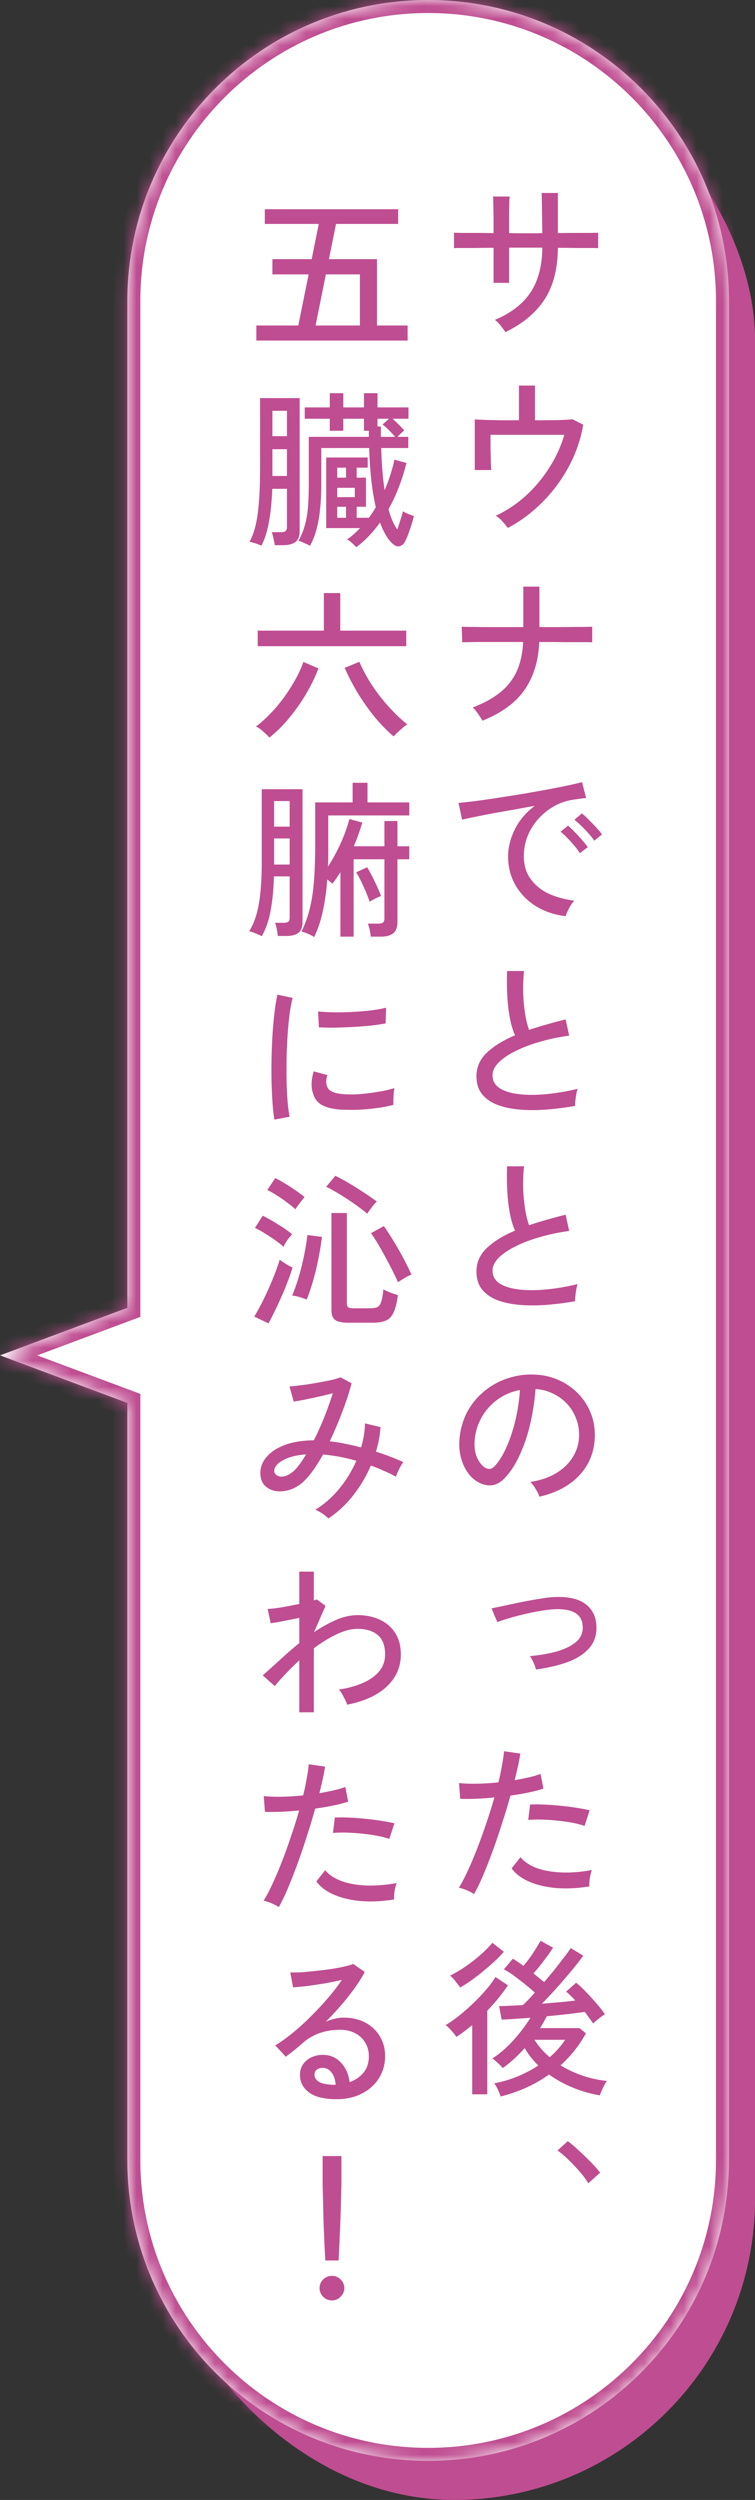 <svg xmlns="http://www.w3.org/2000/svg" width="58" height="192" fill="none"><rect width="100%" height="100%" fill="#333333" stroke="none"/><rect width="44.221" height="187" x="12.782" y="4" fill="#BF4D91" stroke="#BF4D91" stroke-width="2" rx="22.11"/><mask id="a" fill="#fff"><path fill-rule="evenodd" d="M32.893 0C20.129 0 9.782 10.347 9.782 23.11v77.334l-9.78 3.651 9.78 3.652v58.143c0 12.763 10.346 23.11 23.11 23.11s23.11-10.347 23.11-23.11V23.11C56.003 10.347 45.656 0 32.893 0" clip-rule="evenodd"/></mask><path fill="#fff" fill-rule="evenodd" d="M32.893 0C20.129 0 9.782 10.347 9.782 23.11v77.334l-9.78 3.651 9.78 3.652v58.143c0 12.763 10.346 23.11 23.11 23.11s23.11-10.347 23.11-23.11V23.11C56.003 10.347 45.656 0 32.893 0" clip-rule="evenodd"/><path fill="#BF4D91" d="m9.782 100.444.35.937.65-.243v-.694zm-9.78 3.651-.349-.936-2.509.936 2.51.937zm9.78 3.652h1v-.694l-.65-.243zm1-84.637c0-12.21 9.9-22.11 22.11-22.11v-2C19.578-1 8.782 9.795 8.782 23.11zm0 77.334V23.11h-2v77.334zm-1.35-.937-9.779 3.652.7 1.873 9.779-3.651zm-9.779 5.525 9.78 3.652.699-1.874-9.78-3.651zm11.13 60.858v-58.143h-2v58.143zM32.892 188c-12.212 0-22.11-9.899-22.11-22.11h-2c0 13.315 10.794 24.11 24.11 24.11zm22.11-22.11c0 12.211-9.9 22.11-22.11 22.11v2c13.315 0 24.11-10.795 24.11-24.11zm0-142.78v142.78h2V23.11zM32.893 1c12.21 0 22.11 9.9 22.11 22.11h2C57.003 9.795 46.208-1 32.893-1z" mask="url(#a)"/><path fill="#BF4D91" d="M38.826 25.507a7 7 0 0 0-.364-.494 2.1 2.1 0 0 0-.442-.442q1.885-.805 2.756-2.145t.884-3.406h-2.548v2.704h-1.196v-2.691q-.676 0-1.326.013h-1.118q-.455 0-.598.013v-1.183q.105 0 .559.013h1.118q.663 0 1.365.013v-.806q0-.442-.013-.858 0-.416-.013-.728a4 4 0 0 0-.013-.416h1.274q-.013.091-.026.416 0 .312-.013.741v1.651q.416.013.74.013h1.041q.337 0 .767-.013 0-.3-.013-.741 0-.455-.013-.923 0-.48-.013-.871 0-.39-.013-.546h1.248v3.081q.676-.013 1.326-.013h1.13q.483-.013.638-.013v1.183a9 9 0 0 0-.624-.013h-1.131q-.65-.013-1.34-.013-.012 2.404-1.013 3.952-1.001 1.547-3.016 2.522m.182 15.039a6 6 0 0 0-.416-.507 2.2 2.2 0 0 0-.507-.429 9.1 9.1 0 0 0 2.275-1.508 10.4 10.4 0 0 0 1.82-2.158q.78-1.209 1.17-2.548h-5.668v.988l.026 1.027q.013.48.026.689h-1.261v-3.887l.845.039q.533.013 1.183.026h1.365v-2.665H41.1v2.665q.961 0 1.755-.013.793-.026 1.118-.065l.832.416a10.4 10.4 0 0 1-.754 2.496 11.7 11.7 0 0 1-3.042 4.069q-.95.819-2.002 1.365m-1.95 14.805a3 3 0 0 0-.208-.338 4 4 0 0 0-.273-.39 1.5 1.5 0 0 0-.26-.286q1.287-.495 2.119-1.17t1.26-1.612q.43-.949.495-2.249h-3.068q-.65 0-1.08.013-.415 0-.532.013l-.04-1.196q.117 0 .547.013.43 0 1.079.013h3.106v-3.107h1.236v3.107h1.872q.87-.013 1.456-.013.598-.013.728-.013v1.196a10 10 0 0 0-.702-.013h-1.47q-.883-.013-1.897-.013-.09 2.184-1.131 3.679-1.028 1.482-3.237 2.366m6.396 15.013q-1.3-.156-2.301-.78a4.6 4.6 0 0 1-1.56-1.612q-.56-.988-.56-2.21 0-.65.222-1.339a5.1 5.1 0 0 1 .676-1.365 5.1 5.1 0 0 1 1.157-1.17q-.806.143-1.638.299-.832.142-1.612.286-.766.142-1.378.273-.61.117-.962.208l-.273-1.287q.429-.04 1.17-.13t1.664-.234 1.91-.299q.99-.169 1.912-.338.923-.17 1.664-.325.741-.156 1.17-.273l.312 1.222a8 8 0 0 0-.455.052l-.624.091a4.1 4.1 0 0 0-1.417.507 4.7 4.7 0 0 0-1.183.962q-.52.585-.82 1.326-.285.728-.285 1.534 0 1.027.52 1.742a3.6 3.6 0 0 0 1.39 1.131q.885.403 1.964.533a3 3 0 0 0-.403.598q-.195.364-.26.598m2.197-5.798a4.4 4.4 0 0 0-.442-.559 9 9 0 0 0-.56-.585 6 6 0 0 0-.52-.468l.573-.481q.209.156.507.468.312.3.598.611.285.312.442.533zm-1.105.962a5 5 0 0 0-.43-.585 9 9 0 0 0-.545-.598 5 5 0 0 0-.507-.468l.572-.468q.209.17.507.481.3.3.572.624.285.325.442.546zm-.364 19.407q-1.17.208-2.275.286t-2.067-.013q-.962-.09-1.69-.377-.728-.3-1.144-.832-.403-.533-.403-1.352 0-1.04.806-1.807.819-.767 2.158-1.326-.351-.78-.507-2.028-.156-1.26-.104-2.912h1.3a14 14 0 0 0-.065 1.625q.026.844.143 1.612.117.755.312 1.287a25 25 0 0 1 1.352-.416q.715-.209 1.456-.39l.273 1.248q-1.17.156-2.236.468-1.066.3-1.885.715-.82.403-1.3.884-.468.48-.468.975 0 .61.52.975.532.351 1.443.468.923.117 2.093.013 1.183-.105 2.483-.416-.09.247-.143.65-.052.39-.052.663m0 15q-1.17.208-2.275.286t-2.067-.013-1.69-.377q-.728-.3-1.144-.832-.403-.533-.403-1.352 0-1.04.806-1.807.819-.767 2.158-1.326-.351-.78-.507-2.028-.156-1.26-.104-2.912h1.3a14 14 0 0 0-.065 1.625q.026.844.143 1.612.117.755.312 1.287a25 25 0 0 1 1.352-.416q.715-.209 1.456-.39l.273 1.248q-1.17.156-2.236.468-1.066.3-1.885.715-.82.403-1.3.884-.468.48-.468.975 0 .61.52.975.532.351 1.443.468.923.117 2.093.013 1.183-.105 2.483-.416-.09.247-.143.65-.052.39-.052.663m-2.743 15.013a2.4 2.4 0 0 0-.286-.585 2.1 2.1 0 0 0-.416-.546q1.17-.182 1.989-.676.819-.493 1.26-1.209.456-.715.495-1.547a3.36 3.36 0 0 0-.221-1.43 3.4 3.4 0 0 0-.715-1.157 3.5 3.5 0 0 0-1.092-.78 3.4 3.4 0 0 0-1.313-.338q-.09 1.261-.377 2.548-.285 1.287-.78 2.392-.48 1.105-1.157 1.846-.455.493-.923.585-.455.092-.962-.117a2.3 2.3 0 0 1-.884-.676 3.4 3.4 0 0 1-.598-1.144 4 4 0 0 1-.17-1.43 5.5 5.5 0 0 1 .534-2.106 5.2 5.2 0 0 1 1.287-1.651 5.4 5.4 0 0 1 1.846-1.053 5.7 5.7 0 0 1 2.223-.299 4.9 4.9 0 0 1 1.768.429 4.8 4.8 0 0 1 1.469 1.027q.637.65.975 1.521.351.871.299 1.924-.09 1.69-1.21 2.86-1.116 1.17-3.041 1.612m-4.16-2.223a.6.6 0 0 0 .338.091q.195-.013.377-.208.507-.533.91-1.456.416-.922.689-2.067.273-1.144.35-2.327a4.15 4.15 0 0 0-1.754.754 4.3 4.3 0 0 0-1.222 1.404 4.2 4.2 0 0 0-.507 1.82q-.04.716.208 1.248.247.52.61.741m3.9 15.494a3.4 3.4 0 0 0-.195-.533 2.6 2.6 0 0 0-.273-.494q1.26-.117 2.17-.39.924-.287 1.418-.741a1.38 1.38 0 0 0 .468-1.118q-.04-1.43-2.132-1.352a8 8 0 0 0-1.027.117q-.599.091-1.248.247-.637.142-1.21.312-.57.17-.948.312a1.4 1.4 0 0 0-.065-.169 9 9 0 0 0-.156-.351q-.078-.208-.143-.364a1 1 0 0 0-.078-.169l1-.208q.638-.143 1.353-.286t1.378-.247q.675-.117 1.118-.13 1.586-.065 2.379.546.793.598.832 1.703.039.988-.546 1.664-.572.663-1.625 1.066-1.053.39-2.47.585m-4.758 17.249a3.4 3.4 0 0 0-.572-.299 3.7 3.7 0 0 0-.598-.195q.325-.507.676-1.274.364-.78.728-1.716t.702-1.95q.351-1.014.624-1.989-.767.078-1.47.104-.701.025-1.156 0l-.091-1.209q.559.065 1.352.052a19 19 0 0 0 1.677-.104q.17-.702.273-1.313.117-.61.156-1.079l1.248.182a10 10 0 0 1-.17.936 61 61 0 0 1-.26 1.105q.6-.104 1.106-.221.52-.117.884-.26l.22 1.131a10 10 0 0 1-1.091.286q-.676.143-1.443.247-.285 1.028-.637 2.106a46 46 0 0 1-1.456 4.004 15 15 0 0 1-.702 1.456m8.853-.585q-1.404.22-2.6.117-1.195-.117-2.067-.507-.87-.39-1.3-1.001l.676-.858q.415.507 1.209.819.793.299 1.885.351t2.392-.182a3.6 3.6 0 0 0-.195 1.261m-.364-4.654a8 8 0 0 0-1.378-.312q-.78-.117-1.573-.156-.78-.04-1.378.013l.143-1.183q.454-.025 1.053 0 .611.026 1.26.091.651.064 1.236.156.598.092 1.027.195zm-6.448 20.785a5 5 0 0 0-.208-.52 3 3 0 0 0-.286-.494 9 9 0 0 0 1.78-.52q.873-.364 1.613-.845a6 6 0 0 1-1.053-1.339q-.403.455-.832.845a8.5 8.5 0 0 1-.858.689 3 3 0 0 0-.377-.39 4 4 0 0 0-.416-.351 6.7 6.7 0 0 0 1.079-.845q.546-.52 1.014-1.105.48-.599.832-1.17-.715.052-1.313.091-.586.039-.897.052l-.195-1.04q.338 0 .806-.026.48-.026 1.014-.052.39-.351.923-.962a13 13 0 0 0-.754-.637 19 19 0 0 0-.858-.663 5.6 5.6 0 0 0-.767-.481l.689-.819q.181.104.39.247t.429.299q.234-.273.48-.611a16 16 0 0 0 .833-1.313l.962.533q-.286.442-.715 1.001-.416.56-.793.975.22.17.429.351.22.17.39.312.403-.468.793-.949.39-.494.715-.923.338-.429.533-.741l.962.585q-.247.351-.624.819-.364.455-.806.962-.428.507-.884 1.001-.455.494-.858.91.702-.065 1.365-.117.676-.065 1.196-.13a5 5 0 0 0-.364-.377 5 5 0 0 0-.338-.312l.767-.676q.351.273.767.715a20 20 0 0 1 .819.897q.39.455.624.806-.09.052-.286.195l-.364.286a2 2 0 0 0-.247.234 8 8 0 0 0-.3-.416 8 8 0 0 0-.35-.481q-.494.078-1.287.169-.78.091-1.625.169-.117.22-.247.455a8 8 0 0 1-.273.455h3.029l.494.403a9.3 9.3 0 0 1-1.95 2.457 8.6 8.6 0 0 0 1.664.78q.896.312 1.898.416a4 4 0 0 0-.312.546q-.142.325-.234.559a9.4 9.4 0 0 1-2.054-.585 8.7 8.7 0 0 1-1.846-1.014q-1.586 1.144-3.718 1.69m-2.184-.169v-5.317q-.65.546-1.222.91a1.6 1.6 0 0 0-.208-.286 5 5 0 0 0-.325-.364 1.8 1.8 0 0 0-.286-.26q.428-.247.975-.676.558-.442 1.105-.962.559-.533 1.014-1.066.468-.533.728-.988l.962.637q-.326.494-.728.988-.403.494-.858.962v6.422zm-.923-8.203a12 12 0 0 0-.377-.494 2 2 0 0 0-.403-.416 9.6 9.6 0 0 0 1.17-.689q.624-.429 1.17-.91t.91-.923l.884.689a10 10 0 0 1-1.014 1.001q-.598.533-1.222 1.001a10 10 0 0 1-1.118.741m6.877 5.356q.728-.637 1.183-1.339h-2.353q.443.715 1.17 1.339m2.964 9.683a6 6 0 0 0-.65-.884 15 15 0 0 0-.871-.923 7 7 0 0 0-.845-.715l.793-.715q.39.287.87.741.483.442.924.897.442.454.689.78zM19.692 26.156v-1.157h3.224l.793-3.926h-2.782v-1.17h3.016l.546-2.704h-4.147v-1.131h10.244v1.131h-4.771l-.546 2.704h3.692v5.096h2.353v1.157zm4.55-1.157h3.406v-3.926h-2.613zm3.12 17.028q-.105-.13-.338-.338a1.6 1.6 0 0 0-.364-.26q.273-.182.52-.403.247-.22.48-.468h-2.6v-5.421h3.186v.78H27.4v.767h.715v2.236H27.4v.845h.923v.013q.3-.39.546-.819a18 18 0 0 1-.338-2.041 30 30 0 0 1-.17-2.509h-3.678v2.678q0 1.196-.104 2.093a8.7 8.7 0 0 1-.286 1.547 5.3 5.3 0 0 1-.481 1.196 1.5 1.5 0 0 0-.273-.143q-.17-.078-.351-.156a3 3 0 0 0-.26-.091q.312-.546.48-1.157.183-.61.248-1.404t.065-1.885v-3.536h4.615v-.468h-.377v-.923h-1.586v.923h-1.04v-.923H23.41v-.871h1.924v-1.092h1.04v1.092h1.586v-1.092H29v1.092h2.379v.871h-1.222a11 11 0 0 1 .897.897q-.09.078-.26.234-.155.143-.26.26h.832v.858h-2.08q.026.91.09 1.729.066.806.17 1.508.26-.598.442-1.183.195-.598.312-1.157l.923.247q-.208.87-.56 1.794a12 12 0 0 1-.818 1.755q.26.988.676 1.56.13-.377.247-.754.13-.39.182-.637.078.04.247.13a10 10 0 0 0 .598.234q-.065.286-.182.663-.117.376-.26.741a3.7 3.7 0 0 1-.273.611.6.6 0 0 1-.351.286.44.44 0 0 1-.377-.039q-.35-.221-.637-.676a5.4 5.4 0 0 1-.52-1.092q-.403.56-.858 1.04t-.975.858m-7.28-.117-.273-.117a6 6 0 0 0-.364-.117 1.1 1.1 0 0 0-.286-.052q.455-.793.637-2.158.182-1.378.182-3.38v-5.512h3.042v10.244q0 .559-.325.806t-.95.247h-.636a5 5 0 0 0-.104-.52 3 3 0 0 0-.13-.481h.715q.248 0 .35-.091.105-.09.105-.325v-2.912h-1.131q-.052 1.495-.26 2.574-.194 1.066-.572 1.794m.845-5.356h1.118V34.5h-1.118zm0-3.055h1.118v-1.95h-1.118zm4.979 4.68h1.352v-.715h-1.352zm3.354-4.628h1.092a8 8 0 0 0-.481-.52 5 5 0 0 0-.481-.429l.494-.442H29v.598h.26zm-3.354 6.214h.676v-.845h-.676zm0-3.081h.676v-.767h-.676zm-6.11 12.946v-1.196h5.083v-2.886h1.26v2.886h5.07v1.196zm.897 7.02a3 3 0 0 0-.286-.299 8 8 0 0 0-.39-.338 2 2 0 0 0-.351-.221q.533-.39 1.079-.962.56-.572 1.053-1.248.494-.675.884-1.378a8 8 0 0 0 .624-1.365l1.157.494q-.365.975-.95 1.963a14 14 0 0 1-1.312 1.859 9.8 9.8 0 0 1-1.508 1.495m9.542-.091a12.4 12.4 0 0 1-1.443-1.482 17 17 0 0 1-1.3-1.833q-.585-.975-1.014-1.95l1.13-.468q.378.885.95 1.768.585.885 1.287 1.664.702.78 1.443 1.378a2 2 0 0 0-.351.26q-.208.182-.403.364t-.3.299m-6.097 15.403a5 5 0 0 0-.481-.247 3 3 0 0 0-.494-.169q.43-.884.65-1.833.234-.962.312-2.132.09-1.17.09-2.691v-3.263h2.874v-1.508h1.144v1.508h3.21v1.001h-6.226v3.12q0 .415-.026.819.546-.832.988-1.82.443-.988.663-1.846l.988.273q-.26.91-.65 1.82h2.353v-1.937h1v1.937h.91v1.001h-.91v4.836q0 .572-.311.832-.312.273-.962.273h-.78a3.4 3.4 0 0 0-.078-.52 3 3 0 0 0-.143-.481h.819q.26 0 .35-.091.105-.09.105-.325v-4.524h-2.366v5.941h-1.014v-4.953q-.285.455-.611.884a5 5 0 0 0-.182-.143 5 5 0 0 0-.221-.182 17 17 0 0 1-.325 2.379q-.221 1.08-.676 2.041m-4.017-.065a15 15 0 0 0-.481-.208 3 3 0 0 0-.494-.169q.533-.87.74-2.106.222-1.248.222-3.211v-5.59h3.133v10.192q0 .571-.3.819-.285.26-.935.26h-.663a4.86 4.86 0 0 0-.208-1.014h.65q.26 0 .364-.078.105-.09.104-.325v-3.159h-1.21q-.038 1.47-.246 2.587a6.5 6.5 0 0 1-.676 2.002m.936-5.499h1.196v-2.002h-1.196zm0-2.912h1.196v-1.963h-1.196zm7.345 5.772a13 13 0 0 0-.481-1.183 8 8 0 0 0-.56-1.079l.846-.39q.312.52.585 1.105.285.572.48 1.105a4 4 0 0 0-.441.195 5 5 0 0 0-.43.247m-7.32 16.729q-.09-.507-.142-1.248a42 42 0 0 1-.078-1.638 66 66 0 0 1 0-1.846q.026-.949.078-1.859.064-.91.156-1.677.09-.78.22-1.326l1.17.247a10 10 0 0 0-.233 1.209 32 32 0 0 0-.156 1.612q-.052.87-.078 1.807a62 62 0 0 0 0 1.794q.025.858.078 1.56.064.703.156 1.144zm5.11-.767q-.884-.052-1.43-.338a1.38 1.38 0 0 1-.702-.884q-.26-.676.039-1.716l1.053.286q-.09.285-.091.533.013.234.104.416.208.442 1.248.52.585.04 1.3-.013.716-.065 1.404-.182a9 9 0 0 0 1.183-.273 4 4 0 0 0-.052.39l-.026.507v.39q-.65.17-1.378.26-.716.09-1.404.117-.676.013-1.248-.013m-1.69-6.318-.065-1.222q.48.052 1.17.065t1.443-.026a24 24 0 0 0 1.443-.117q.69-.09 1.17-.208l-.04 1.209a19 19 0 0 1-1.182.169q-.676.065-1.404.104-.729.039-1.391.052-.663 0-1.144-.026m2.236 22.683q-.715 0-1.001-.221-.273-.22-.273-.728v-7.475h1.183v6.942q0 .195.09.286.105.091.404.091h1.235q.403 0 .61-.091.21-.104.3-.416.105-.312.169-.949.195.117.533.247.351.13.585.195-.13.91-.351 1.365t-.598.598q-.364.156-.962.156zm-3.172-1.781a10 10 0 0 0-.546-.182 2.5 2.5 0 0 0-.572-.117q.443-1.079.74-2.314.3-1.234.43-2.34l1.118.143q-.156 1.235-.455 2.509-.3 1.26-.715 2.301m-2.938 1.833-1.092-.52a19 19 0 0 0 1.079-2.106q.286-.624.507-1.209.234-.599.364-1.053.117.078.299.208.182.117.377.234.195.104.312.156-.117.416-.338.988-.209.572-.481 1.183a29 29 0 0 1-1.027 2.119m9.945-3.159a17 17 0 0 0-.598-1.235 33 33 0 0 0-.715-1.326 16 16 0 0 0-.754-1.209l.988-.546q.572.833 1.144 1.833t.975 1.898a3 3 0 0 0-.546.273q-.325.195-.494.312m-2.353-5.265a18 18 0 0 0-1.573-1.144q-.858-.559-1.586-.923l.702-.845q.806.403 1.625.923.832.52 1.56 1.053a3.5 3.5 0 0 0-.39.455q-.234.3-.338.481m-6.435 2.548a6 6 0 0 0-.637-.507 10 10 0 0 0-.793-.52 6 6 0 0 0-.767-.429l.598-.936q.533.26 1.17.663.65.39 1.092.767a3.109 3.109 0 0 0-.663.962m.91-2.886a6 6 0 0 0-.624-.507 9 9 0 0 0-.78-.546 7 7 0 0 0-.754-.429l.61-.91q.34.156.755.416.416.247.819.533.403.273.676.507l-.221.273q-.142.182-.286.377a6 6 0 0 0-.195.286m2.535 23.749a3 3 0 0 0-.455-.377q-.3-.195-.546-.299a7.3 7.3 0 0 0 1.82-1.599 9 9 0 0 0 1.326-2.158q-.663-.195-1.313-.312-.637-.117-1.248-.169-.338.61-.69 1.118-.35.507-.688.845a2.96 2.96 0 0 1-1.118.728 2.5 2.5 0 0 1-1.131.117 1.52 1.52 0 0 1-.858-.442q-.325-.35-.325-.949 0-.689.494-1.248.494-.572 1.404-.91.923-.338 2.21-.351.416-.819.793-1.755.377-.949.663-1.859-.495.13-1.08.26-.584.13-1.104.234-.507.104-.82.143l-.324-1.157q.337-.026.858-.091.533-.065 1.118-.169.598-.104 1.118-.208.52-.117.832-.234l.845.455q-.247.975-.702 2.158-.443 1.183-.975 2.301.559.052 1.157.182.61.117 1.248.286.285-.936.299-1.846l1.196.286a8.4 8.4 0 0 1-.351 1.885q1.105.351 2.106.806-.143.169-.325.533a5 5 0 0 0-.247.585 9 9 0 0 0-.936-.455 12 12 0 0 0-.988-.403 10.2 10.2 0 0 1-1.365 2.301 8.3 8.3 0 0 1-1.898 1.768m-4.16-3.614q.026.208.247.325t.559.039q.35-.091.74-.442.417-.416.898-1.235-1.17.091-1.82.481-.65.377-.624.832m1.924 18.497v-3.991q-.546.507-1.027 1.014t-.858.962l-.923-.819q.598-.533 1.313-1.183a32 32 0 0 1 1.495-1.3v-1.937a59 59 0 0 1-1.222.247q-.599.117-.975.169l-.234-1.105q.234 0 .624-.052.404-.052.87-.143.483-.091.937-.182v-2.483h1.118v2.21a1 1 0 0 0 .22-.078l.677.494-.884 2.028a10 10 0 0 1 1.677-.936q.857-.377 1.677-.377.962 0 1.703.351.754.35 1.183 1.027.429.663.429 1.651 0 1.417-1.053 2.431t-3.068 1.417a3.4 3.4 0 0 0-.273-.598 2.7 2.7 0 0 0-.364-.572 6.8 6.8 0 0 0 1.833-.494q.806-.351 1.26-.897.456-.546.456-1.287 0-1.04-.572-1.508t-1.534-.468q-.754 0-1.638.429-.87.416-1.73 1.066v4.914zm-1.573 14.961a3.4 3.4 0 0 0-.572-.299 3.7 3.7 0 0 0-.598-.195q.325-.507.676-1.274.364-.78.728-1.716.365-.936.702-1.95.351-1.014.624-1.989-.767.078-1.47.104-.701.025-1.156 0l-.091-1.209q.559.065 1.352.052a19 19 0 0 0 1.677-.104q.17-.702.273-1.313.117-.61.156-1.079l1.248.182a10 10 0 0 1-.17.936 61 61 0 0 1-.26 1.105q.6-.104 1.106-.221.52-.117.884-.26l.22 1.131a10 10 0 0 1-1.091.286q-.676.143-1.443.247-.286 1.028-.637 2.106a46 46 0 0 1-1.456 4.004 15 15 0 0 1-.702 1.456m8.853-.585q-1.404.22-2.6.117-1.196-.117-2.067-.507-.87-.39-1.3-1.001l.676-.858q.415.507 1.209.819.793.299 1.885.351t2.392-.182a3.6 3.6 0 0 0-.195 1.261m-.364-4.654a8 8 0 0 0-1.378-.312q-.78-.117-1.573-.156-.78-.04-1.378.013l.143-1.183q.455-.025 1.053 0 .611.026 1.26.091.651.064 1.236.156.598.092 1.027.195zm-4.056 19.992q-1.443 0-2.132-.533-.675-.533-.676-1.313 0-.494.247-.845t.65-.533.845-.182q.858 0 1.404.598.56.585.663 1.495a2.36 2.36 0 0 0 1.053-.702q.429-.507.429-1.287 0-.598-.286-1.053a1.9 1.9 0 0 0-.767-.715q-.494-.26-1.144-.26-1.703 0-2.834.975a27 27 0 0 1-.624.533q-.39.312-.728.559l-.806-.871q.61-.365 1.313-.936t1.39-1.261q.703-.689 1.327-1.417t1.092-1.417q-.546.13-1.248.26a46 46 0 0 1-1.378.208q-.664.078-1.131.104l-.208-1.144q.351.013.87-.013a37.33 37.33 0 0 0 2.275-.247q.573-.091 1.015-.195.455-.103.663-.195l.897.611q-.3.585-.78 1.248-.468.65-1.04 1.313a24 24 0 0 1-1.183 1.274q.3-.143.663-.234t.702-.091q.949 0 1.664.377.716.377 1.118 1.04.416.663.416 1.547 0 .949-.481 1.703-.468.741-1.313 1.17-.832.429-1.937.429m-.221-1.105h.156q-.039-.571-.312-.936-.273-.364-.69-.364a.7.7 0 0 0-.454.143q-.17.13-.17.39 0 .325.339.533.338.209 1.13.234m-.637 13.492-.04-.715a100 100 0 0 1-.051-1.092l-.052-1.261-.026-1.235q-.013-.585-.026-1.001a23 23 0 0 1-.013-.559v-2.158h1.443v2.158q0 .143-.013.559t-.026 1.001-.04 1.235q-.025.65-.051 1.261a95 95 0 0 1-.052 1.092 9 9 0 0 1-.04.715zm.507 3.068a.92.92 0 0 1-.676-.286.9.9 0 0 1-.273-.663q0-.39.273-.663a.95.95 0 0 1 .676-.273q.39 0 .663.273.286.273.286.663t-.286.663a.88.88 0 0 1-.663.286"/></svg>